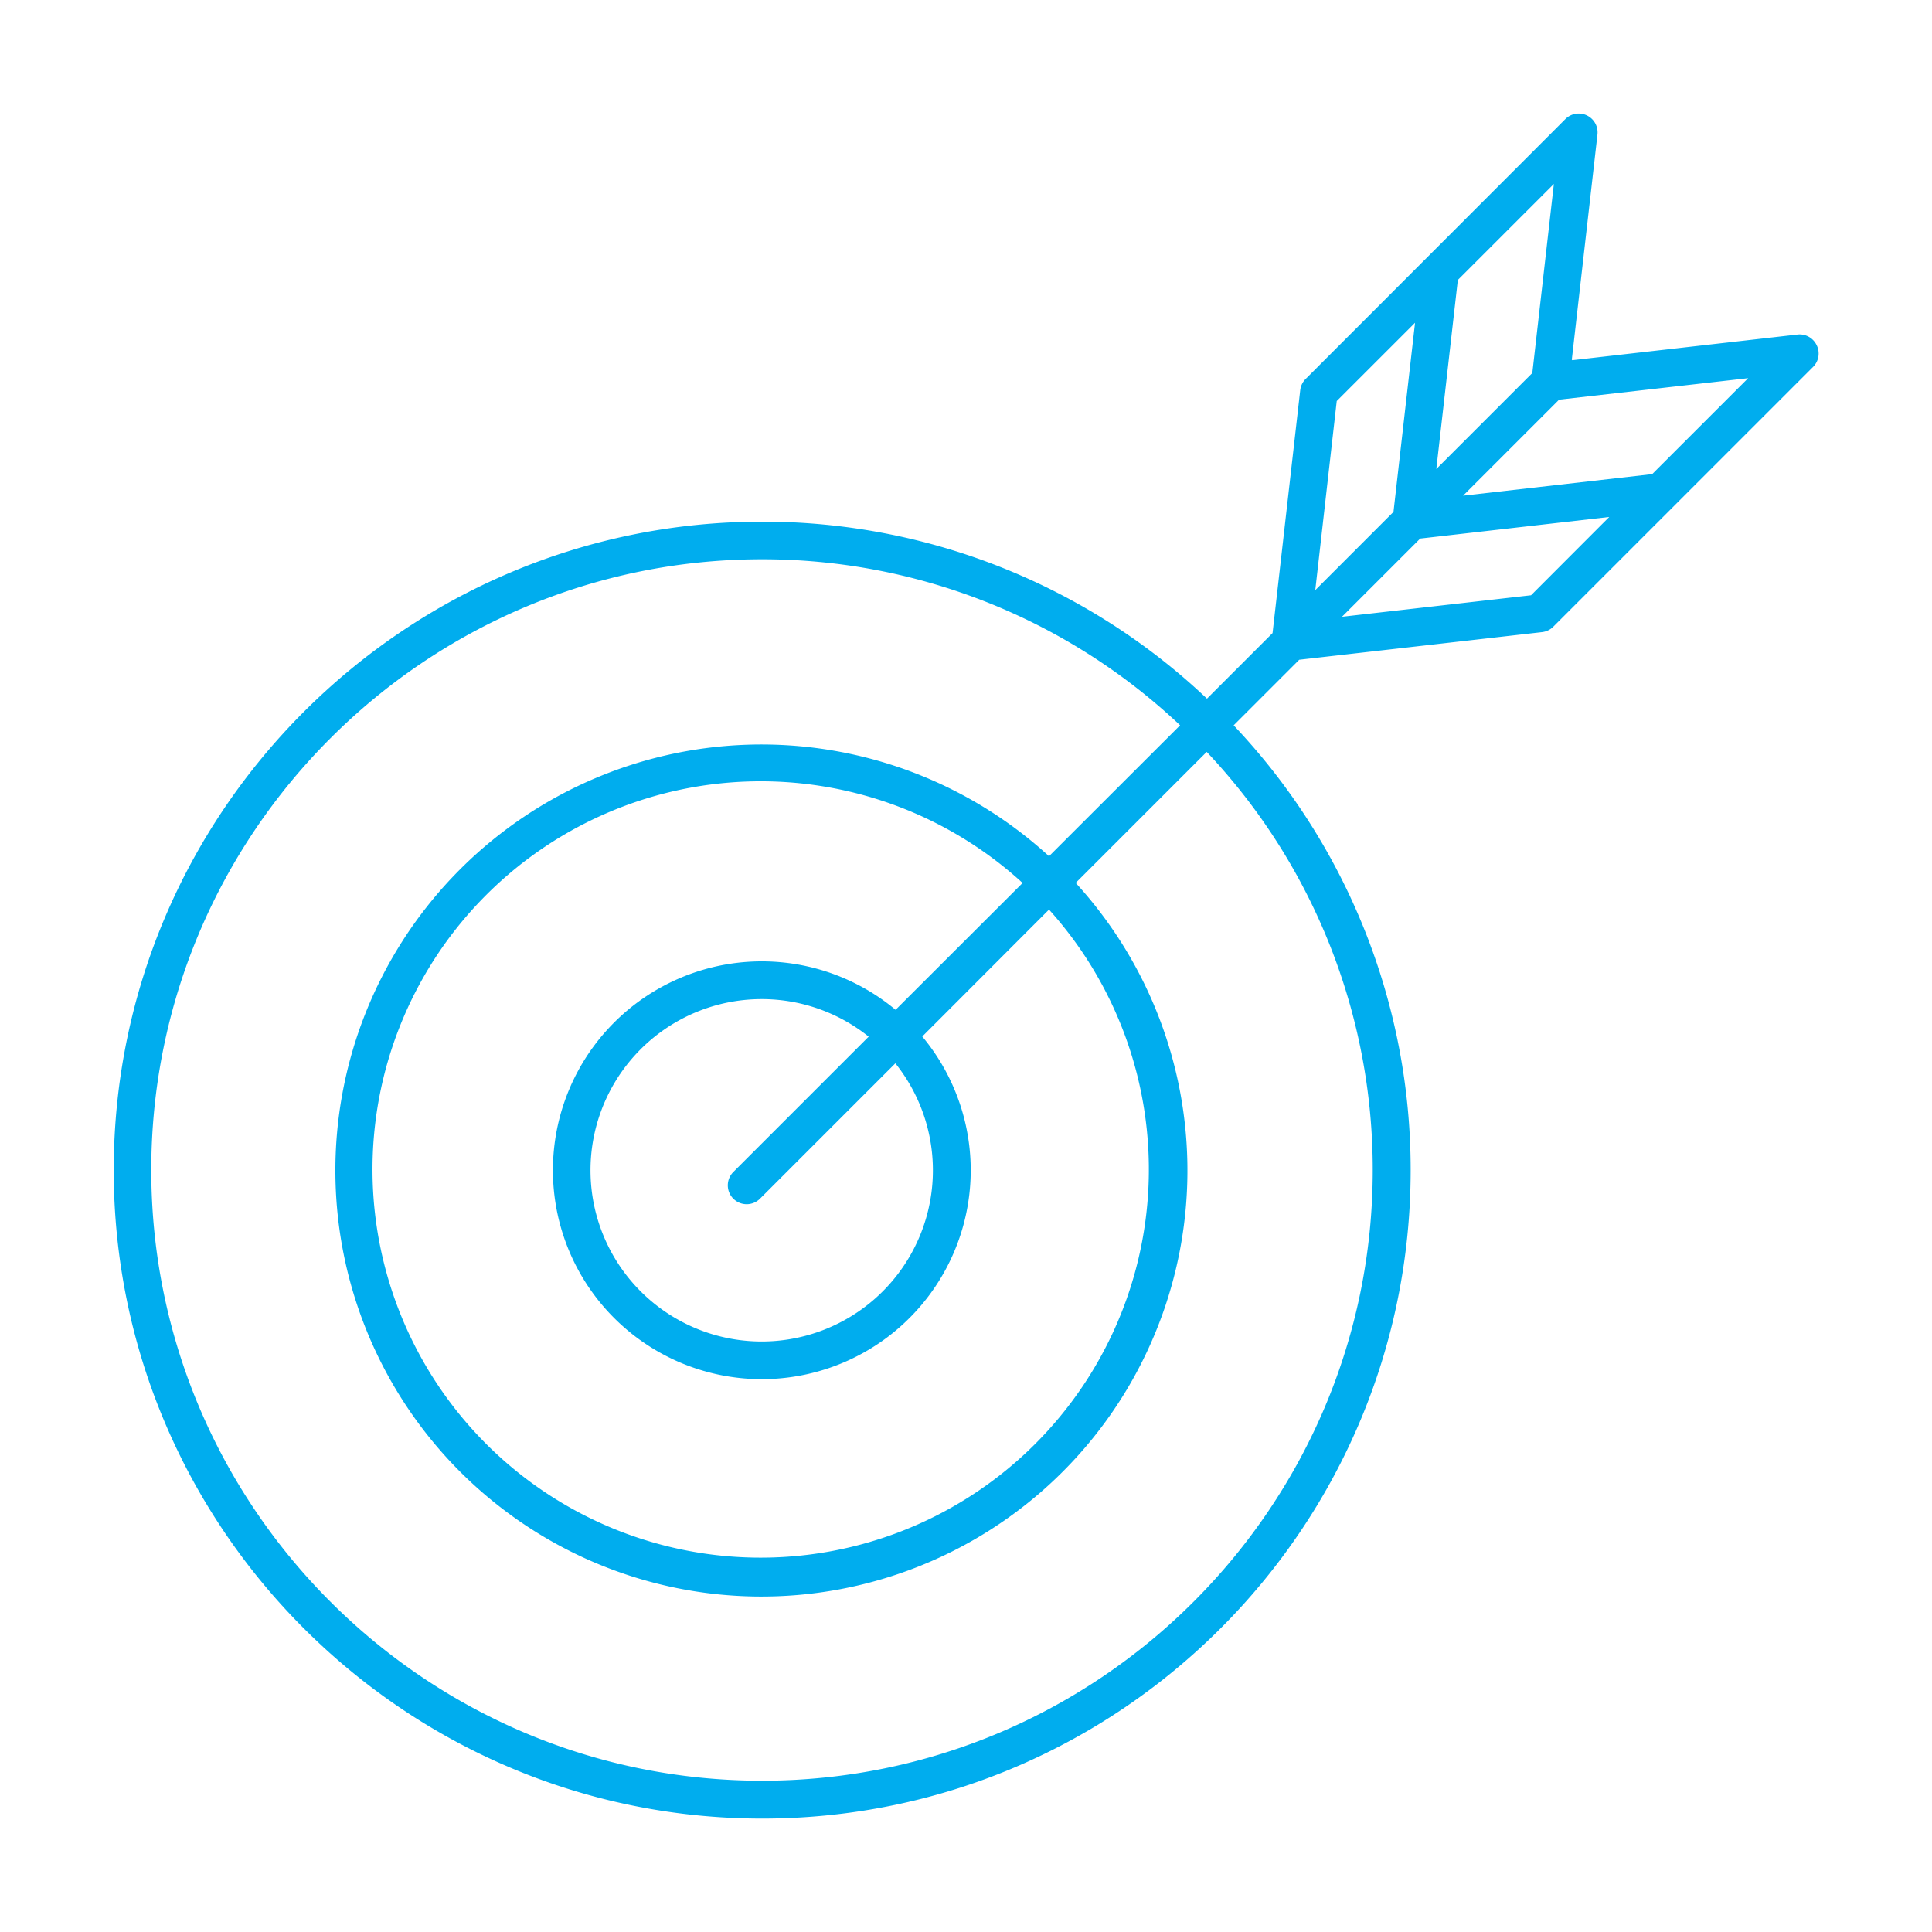 <svg xmlns="http://www.w3.org/2000/svg" data-name="Layer 1" viewBox="0 0 512 512"><path d="M481.42 91.45a5 5 0 0 0-5.07-2.79l-59.68 6.8-.05-.07-.08-.06 6.8-59.68a5 5 0 0 0-8.5-4.1L346 100.44a5 5 0 0 0-1.43 3l-7.33 64.33-17.38 17.38a171.26 171.26 0 0 0-117.87-46.91c-94.76 0-171.85 77.09-171.85 171.85s77.09 171.85 171.85 171.85 171.85-77.09 171.85-171.85a171.22 171.22 0 0 0-46.91-117.87l17.38-17.38 64.33-7.32a5 5 0 0 0 3-1.44l68.89-68.89a5 5 0 0 0 .89-5.74Zm-75.34 7.4-25.44 25.44 5.7-50.1 25.45-25.44Zm-51.83 7.43L375 85.54l-5.71 50.11-20.73 20.74Zm9.54 203.78c0 89.25-72.6 161.85-161.85 161.85S40.09 399.31 40.09 310.06s72.6-161.85 161.85-161.85a161.29 161.29 0 0 1 110.8 44L278 226.91a112.9 112.9 0 1 0 7.07 7.07l34.72-34.72a161.25 161.25 0 0 1 44 110.8Zm-169.45 7.6a5 5 0 0 0 7.07 0l35.87-35.87a45.37 45.37 0 1 1-7.07-7.07l-35.87 35.87a5 5 0 0 0 0 7.07Zm43-50.05a55.36 55.36 0 1 0 7.07 7.07L278 241.05a102.87 102.87 0 1 1-7-7.05Zm168.4-109.86-50.1 5.7 20.73-20.73 50.09-5.72Zm32.1-32.1-50.11 5.71 25.44-25.44 50.11-5.7Z" fill="#00adee" class="fill-231f20"></path></svg>